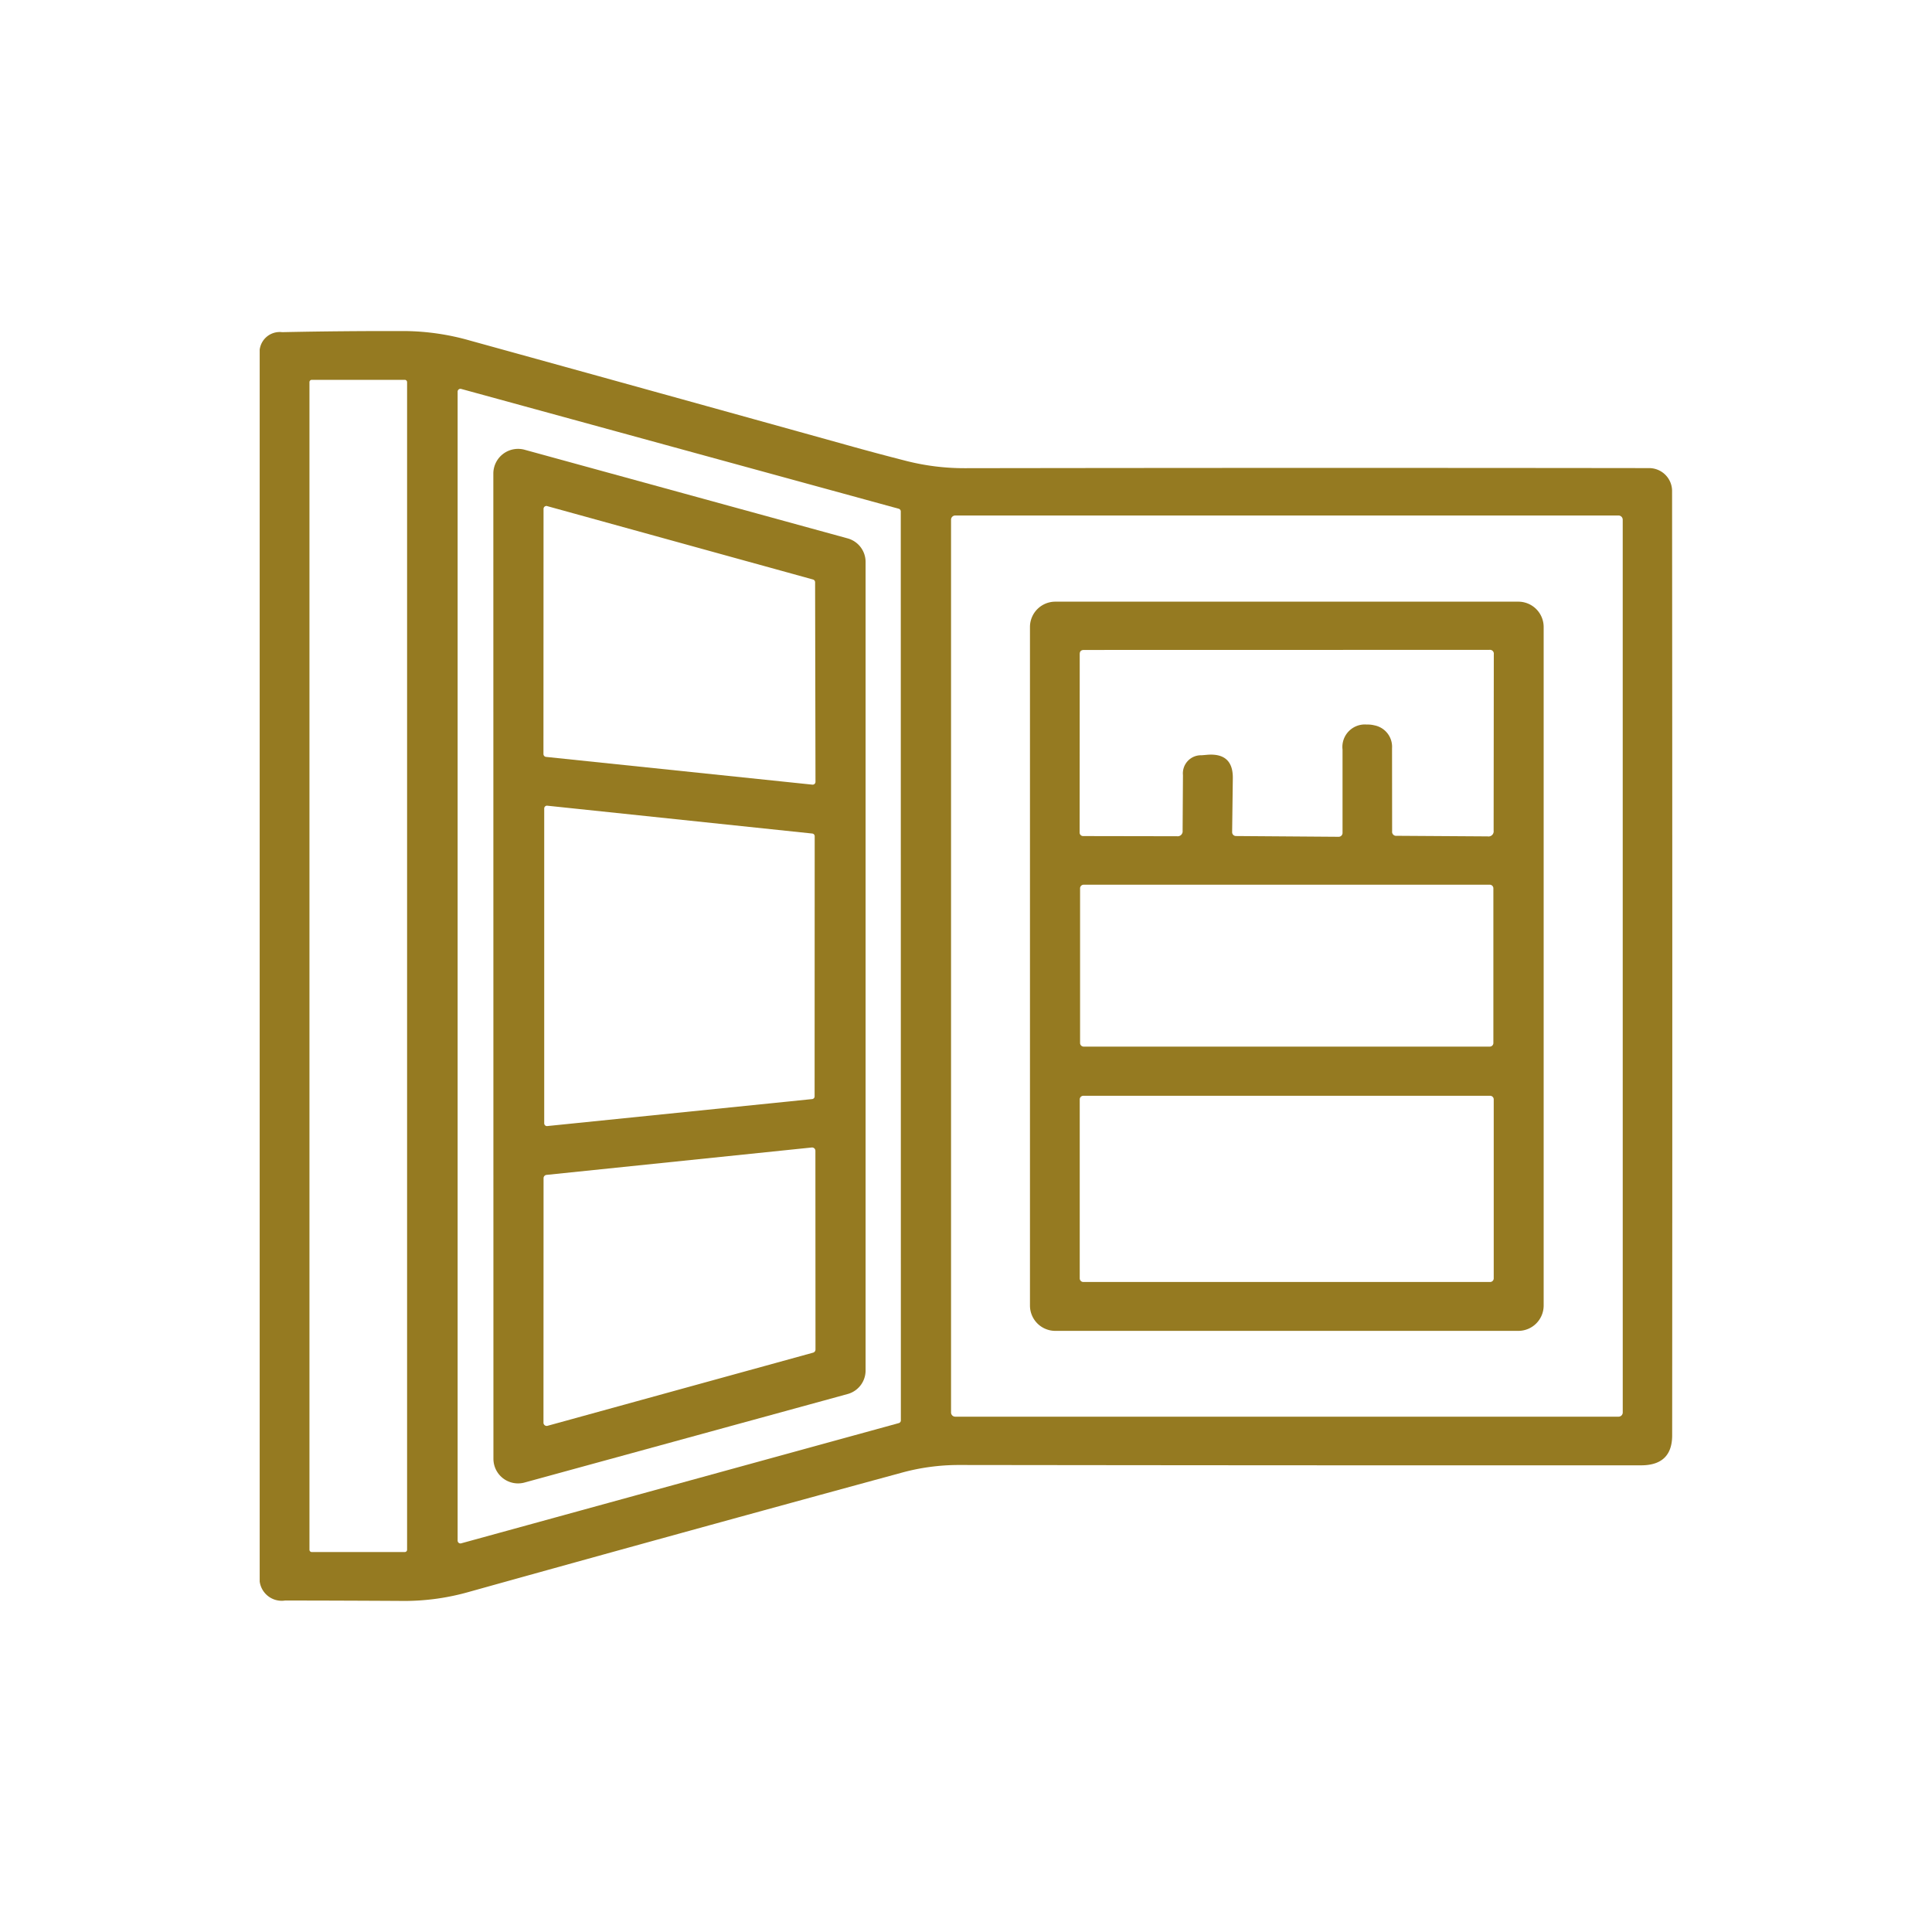 <svg xmlns="http://www.w3.org/2000/svg" xmlns:xlink="http://www.w3.org/1999/xlink" width="200" height="200" viewBox="0 0 200 200">
  <defs>
    <clipPath id="clip-path">
      <rect id="長方形_8" data-name="長方形 8" width="146.235" height="131.458" fill="#957a21"/>
    </clipPath>
  </defs>
  <g id="グループ_5" data-name="グループ 5" transform="translate(-2262 -4152)">
    <rect id="長方形_6" data-name="長方形 6" width="200" height="200" transform="translate(2262 4152)" fill="#fff" opacity="0"/>
    <g id="グループ_6" data-name="グループ 6" transform="translate(2288.883 4186.271)">
      <g id="グループ_6-2" data-name="グループ 6" clip-path="url(#clip-path)">
        <path id="パス_14" data-name="パス 14" d="M60.739,11.787q3.134.877,6.268,1.676a24.443,24.443,0,0,0,6.053.733q35.45-.053,70.766-.009a2.374,2.374,0,0,1,2.384,2.331q.04,49.014.009,97.82-.014,3.077-3.214,3.081-34.955.013-70.623-.035a22.418,22.418,0,0,0-5.911.794Q43.61,124.4,21.687,130.515a24.463,24.463,0,0,1-6.607.943q-6.777-.039-12.446-.044A2.3,2.3,0,0,1,0,128.839V2.446A2.089,2.089,0,0,1,2.33.115Q8.477-.016,15.089,0a25.306,25.306,0,0,1,6.687.986q19.674,5.435,38.963,10.8m-45.481-6.5a.238.238,0,0,0-.241-.236H5.393a.237.237,0,0,0-.241.236V126.159a.237.237,0,0,0,.241.236h9.625a.237.237,0,0,0,.241-.236V5.283m5.232,119.942a.29.29,0,0,0,.366.27l45.311-12.449a.292.292,0,0,0,.206-.27l-.009-94.11a.292.292,0,0,0-.205-.27L20.857,5.99a.29.29,0,0,0-.366.271V125.225M141.1,19.522a.433.433,0,0,0-.437-.428H72.007a.434.434,0,0,0-.438.428v92.433a.434.434,0,0,0,.438.428h68.659a.433.433,0,0,0,.437-.428Z" transform="translate(0 0)" fill="#957a21"/>
        <path id="パス_15" data-name="パス 15" d="M58.6,134.808,58.591,32.736a2.561,2.561,0,0,1,3.259-2.418l33.409,9.167A2.526,2.526,0,0,1,97.126,41.9V125.65a2.524,2.524,0,0,1-1.875,2.418l-33.4,9.149a2.548,2.548,0,0,1-3.25-2.409m5.562-98.667a.3.3,0,0,0-.375.279l-.009,25.4a.3.3,0,0,0,.268.288l27.562,2.872a.294.294,0,0,0,.331-.288L91.9,44.025a.292.292,0,0,0-.214-.28l-27.526-7.6m-.3,63.9a.281.281,0,0,0,.313.279L91.59,97.531a.279.279,0,0,0,.259-.279l.009-26.932a.279.279,0,0,0-.259-.279L64.171,67.159a.286.286,0,0,0-.313.28v32.606m.232,5.334a.341.341,0,0,0-.3.332l-.009,25.326a.334.334,0,0,0,.428.314l27.481-7.569a.336.336,0,0,0,.25-.323l-.009-20.585a.344.344,0,0,0-.375-.332Z" transform="translate(-34.404 -18.025)" fill="#957a21"/>
        <path id="パス_16" data-name="パス 16" d="M246.339,142.3a2.623,2.623,0,0,1-2.652,2.593H195.813a2.623,2.623,0,0,1-2.651-2.593V72a2.623,2.623,0,0,1,2.651-2.593h47.874A2.623,2.623,0,0,1,246.339,72ZM211.456,85.262q2.746-.248,2.705,2.436l-.071,5.57a.4.4,0,0,0,.393.4l10.625.078a.4.4,0,0,0,.411-.393V84.721a2.327,2.327,0,0,1,2.526-2.593,2.72,2.72,0,0,1,.759.079,2.257,2.257,0,0,1,1.839,2.366l.009,8.608a.416.416,0,0,0,.473.463l9.419.061a.532.532,0,0,0,.616-.6l.018-18.255a.4.4,0,0,0-.455-.454l-41.972.009c-.295,0-.438.14-.438.419l-.009,18.49a.358.358,0,0,0,.366.358l9.714.017a.514.514,0,0,0,.58-.568L209,87.358a1.872,1.872,0,0,1,1.929-2.051l.527-.044m29.678,13.811a.373.373,0,0,0-.375-.367H198.724a.373.373,0,0,0-.375.367V115.1a.373.373,0,0,0,.375.367h42.035a.373.373,0,0,0,.375-.367V99.073m.036,21.851a.373.373,0,0,0-.375-.367H198.689a.373.373,0,0,0-.375.367v18.542a.373.373,0,0,0,.375.367h42.106a.373.373,0,0,0,.375-.367Z" transform="translate(-113.423 -41.393)" fill="#957a21"/>
      </g>
    </g>
  </g>
</svg>
